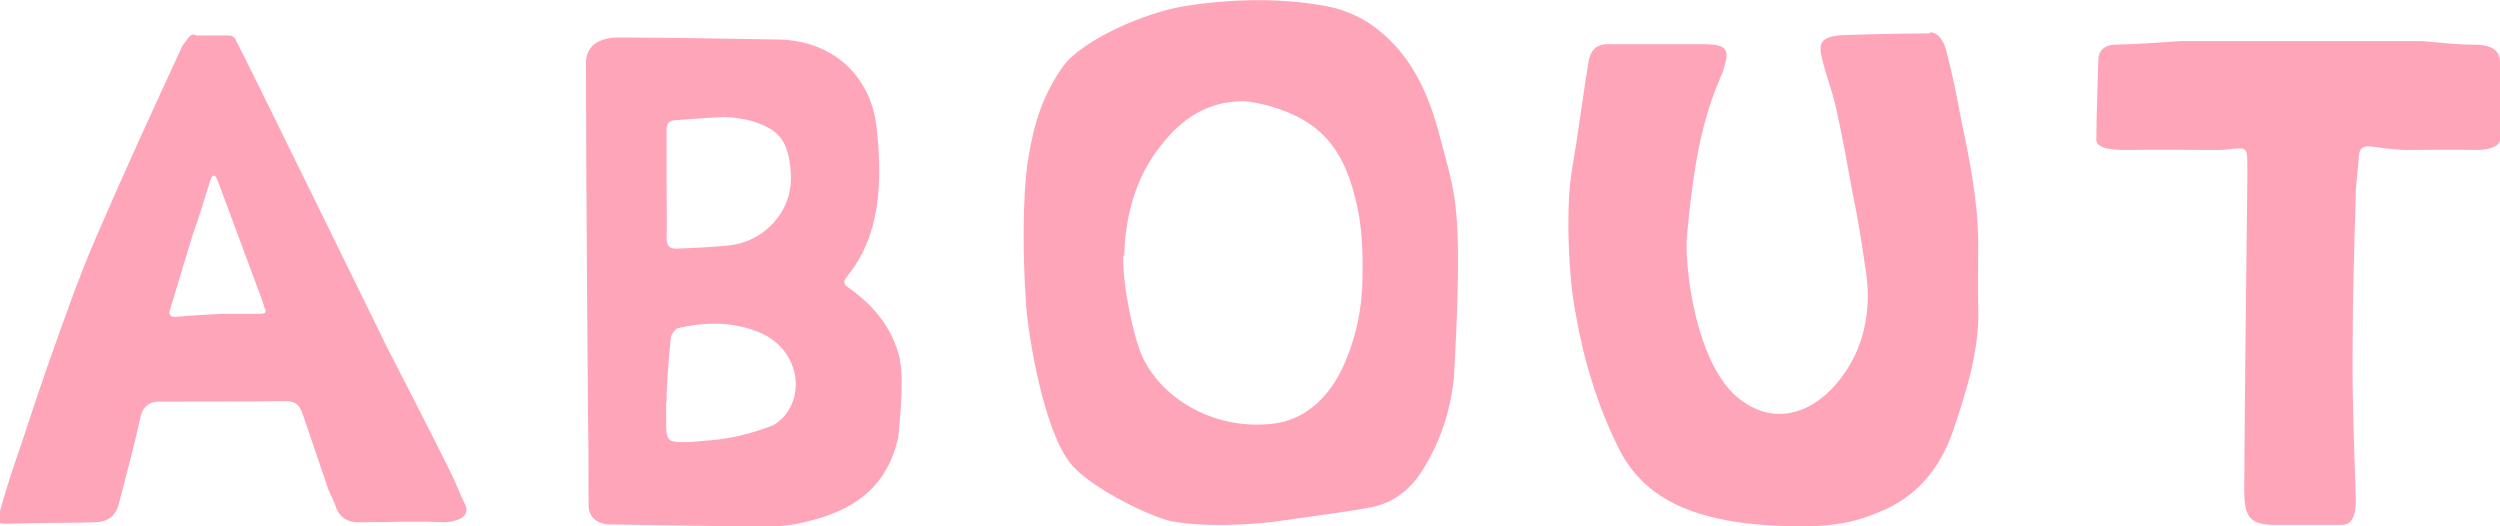<?xml version="1.0" encoding="UTF-8"?><svg id="_レイヤー_2" xmlns="http://www.w3.org/2000/svg" viewBox="0 0 48.68 10.25"><g id="_レイヤー_3"><path d="M3.82.69h.63c.07,0,.13.04.15.11.18.34.35.7.52,1.04.81,1.65,1.62,3.29,2.42,4.93.41.8.83,1.61,1.23,2.42.11.21.18.43.29.64.12.25-.22.34-.41.34-.56-.03-1.11,0-1.67,0-.2,0-.35-.08-.43-.27-.04-.13-.1-.24-.15-.35l-.5-1.47c-.06-.18-.13-.27-.34-.27-.83.01-1.65.01-2.47.01q-.27,0-.35.28c-.12.55-.27,1.11-.41,1.65-.06.28-.2.41-.48.42-.1.01-1.26.01-1.75.03-.1,0-.13-.01-.13-.13.03-.15.22-.76.28-.94.22-.63.42-1.27.64-1.9.32-.9.62-1.78.99-2.63.53-1.23,1.09-2.45,1.65-3.66.03-.08.1-.14.14-.21.03-.03.06-.06.11-.06ZM4.34,6.11h.73c.08,0,.14-.03.08-.11-.01-.06-.03-.1-.04-.14l-.87-2.34s-.04-.11-.08-.1c-.04,0-.05.07-.07.11-.11.36-.22.71-.35,1.08l-.42,1.39c-.03.08-.04.18.1.17.31-.03.91-.06.92-.06Z" style="fill:#ffa5b9; stroke-width:0px;"/><path d="M17.52,7.01c.1.39-.03,1.48-.03,1.51-.2.9-.78,1.37-1.64,1.6-.22.06-.5.13-.87.13-1.09,0-3.14-.04-3.17-.04q-.35-.06-.35-.39c0-.56,0-1.12-.01-1.68,0-.1-.04-4.71-.04-6.92,0-.39.36-.5.66-.49.97,0,3.03.04,3.11.04,1.05.03,1.75.71,1.88,1.64.04.31.06.62.06.92,0,.74-.14,1.46-.63,2.06-.08.1-.06.15.03.21.5.35.87.8,1.01,1.42ZM12.97,7.82v.45c.01.31.04.34.35.34.2,0,.36-.03.56-.04.41-.04.78-.14,1.15-.28.08-.03.15-.1.21-.15.46-.5.28-1.32-.39-1.64-.53-.24-1.09-.24-1.65-.11-.05.01-.14.13-.14.2-.04.41-.08.88-.08,1.25ZM12.98,3.58c0,.35.01.7,0,1.05,0,.17.06.22.22.21.32-.01.66-.03.98-.06.71-.07,1.26-.67,1.22-1.39-.04-.7-.27-.88-.78-1.04-.17-.04-.35-.07-.53-.07-.31.01-.63.04-.94.06-.14.01-.17.07-.17.2v1.04Z" style="fill:#ffa5b9; stroke-width:0px;"/><path d="M24.81,10.16c-.63.07-1.37.1-2-.01-.39-.08-1.57-.64-1.96-1.12-.52-.63-.83-2.48-.87-3.11-.06-.8-.08-2.07.04-2.82.11-.69.29-1.27.69-1.82.39-.52,1.61-1.04,2.35-1.16.88-.14,1.86-.17,2.77,0,.41.08.77.25,1.09.53.62.53.92,1.25,1.12,2.02.12.46.27.94.31,1.43.11.99-.04,3.18-.04,3.26-.07.66-.27,1.26-.62,1.81-.24.38-.58.63-1,.71-.36.07-1.46.22-1.89.28ZM21.87,4.98c-.01.6.2,1.58.38,1.98.41.85,1.44,1.42,2.54,1.29.6-.07,1.05-.48,1.33-1.04.27-.57.41-1.18.41-1.84.01-.49-.01-1.02-.14-1.51-.24-.98-.69-1.51-1.65-1.79-.08-.03-.43-.1-.52-.1-.71,0-1.21.34-1.62.87-.48.6-.69,1.36-.71,2.14Z" style="fill:#ffa5b9; stroke-width:0px;"/><path d="M37.58.63c.22,0,.31.29.34.45.1.38.18.77.25,1.16.17.81.34,1.62.35,2.47,0,.08-.01,1.2,0,1.26.03.81-.21,1.58-.46,2.33-.22.7-.64,1.29-1.33,1.61-.29.13-.62.25-.94.29-.59.1-1.57.03-2-.04-.95-.15-1.77-.49-2.24-1.37-.22-.43-.41-.9-.55-1.36-.14-.43-.24-.88-.32-1.33-.14-.7-.18-1.9-.1-2.58.04-.34.11-.66.15-.98.07-.45.13-.9.2-1.33.03-.2.13-.34.35-.35h1.93c.41.01.48.1.35.49-.01.07-.06.14-.08.21-.41.95-.53,1.99-.63,3.01-.06.63.18,2.59,1.05,3.22.69.52,1.47.25,2-.5.43-.6.55-1.34.42-2.09-.07-.48-.14-.94-.24-1.41-.1-.55-.2-1.11-.32-1.65-.07-.34-.2-.66-.28-.99-.08-.32-.01-.42.32-.46.04-.01,1.18-.04,1.78-.04Z" style="fill:#ffa5b9; stroke-width:0px;"/><path d="M48.68,1.21v1.51c0,.14-.25.2-.43.2-.49-.01-.97,0-1.44,0-.22-.01-.43-.04-.66-.07-.14-.01-.21.04-.22.2-.01.25-.06.52-.06.78-.03.99-.06,2-.06,3-.01.94.03,1.86.06,2.8.01.25,0,.59-.27.59h-1.4c-.43-.03-.5-.21-.5-.7.01-2,.04-4.01.06-6.01v-.25c0-.41,0-.39-.39-.35-.08.01-.18.01-.28.01-.55,0-1.11-.01-1.67,0-.24,0-.6-.01-.6-.2,0-.46.04-1.51.04-1.57.01-.18.13-.27.31-.28.43-.01.87-.04,1.3-.07h4.69c.34.03.69.07,1.02.07.25,0,.5.06.5.34Z" style="fill:#ffa5b9; stroke-width:0px;"/></g></svg>